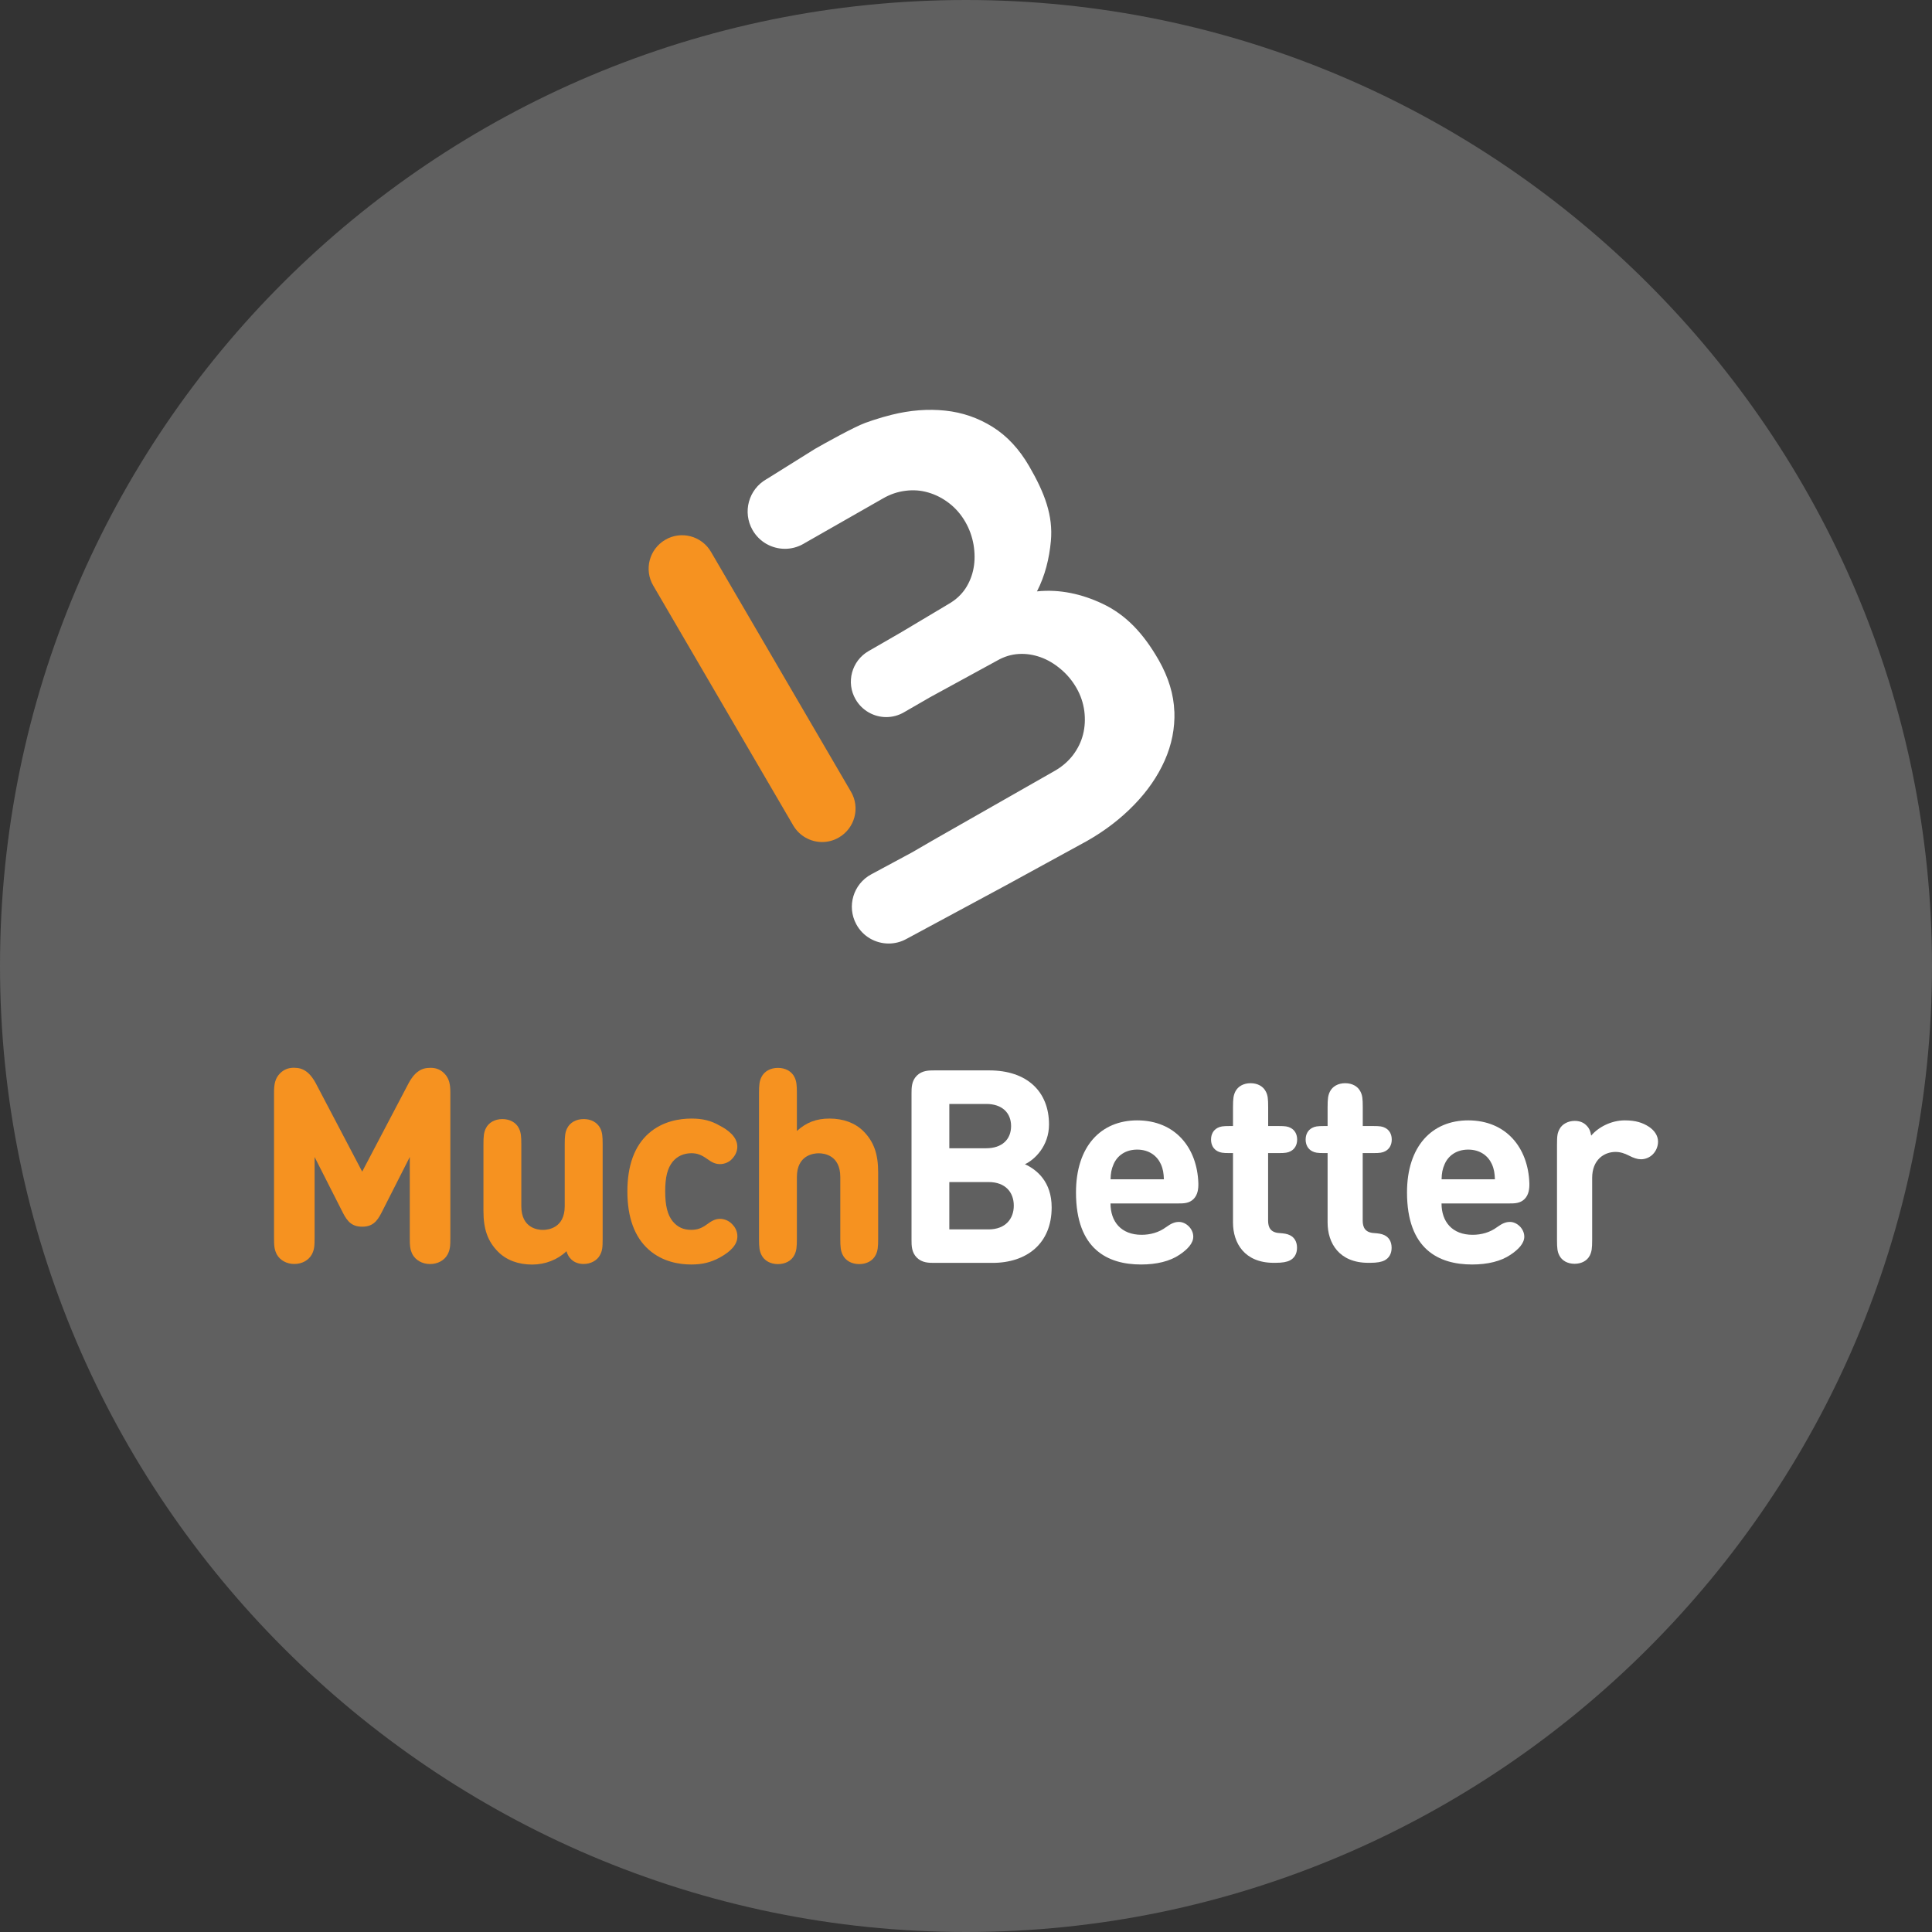 <?xml version="1.0" encoding="utf-8"?>
<!-- Generator: Adobe Illustrator 27.0.0, SVG Export Plug-In . SVG Version: 6.00 Build 0)  -->
<svg version="1.1" id="iwallet" xmlns="http://www.w3.org/2000/svg" xmlns:xlink="http://www.w3.org/1999/xlink" x="0px" y="0px"
	 viewBox="0 0 30 30" style="enable-background:new 0 0 30 30;" xml:space="preserve">
<rect x="0" y="0" width="30" height="30" fill="#333333" stroke="none"/>
<style type="text/css">
	.st0{fill:#606060;}
	.st1{fill:#F69220;}
	.st2{fill:#FFFFFF;}
</style>
<g id="Ebene_1">
</g>
<g id="E">
</g>
<g id="EPS-Logo">
</g>
<g id="EPS-Logo_1_">
</g>
<g id="Layer_x0020_1">
	<path class="st0" d="M15,0c8.25,0,15,6.75,15,15s-6.75,15-15,15S0,23.25,0,15C0,6.675,6.75,0,15,0z"/>
</g>
<g id="Layer_1-2">
	<g>
		<path class="st1" d="M13.214,12.294l-2.174-3.725c-0.145-0.248-0.463-0.332-0.71-0.187c-0.248,0.145-0.332,0.463-0.187,0.71
			l2.174,3.725c0.097,0.165,0.271,0.258,0.449,0.258c0.089,0,0.179-0.023,0.261-0.071C13.275,12.859,13.359,12.541,13.214,12.294
			L13.214,12.294z"/>
		<path class="st2" d="M18.235,11.049c-0.009-0.264-0.09-0.531-0.243-0.8c-0.239-0.417-0.509-0.703-0.874-0.875
			c-0.311-0.147-0.658-0.229-1.016-0.191c0.126-0.244,0.191-0.511,0.216-0.781c0.036-0.396-0.095-0.745-0.336-1.161
			c-0.155-0.268-0.345-0.472-0.569-0.612c-0.224-0.14-0.469-0.225-0.736-0.253c-0.267-0.028-0.544-0.007-0.832,0.065
			c-0.092,0.023-0.191,0.051-0.29,0.084c-0.037,0.012-0.075,0.026-0.118,0.041c-0.173,0.063-0.628,0.316-0.783,0.405l-0.736,0.46
			l-0.017,0.01c-0.278,0.159-0.374,0.512-0.215,0.79c0.107,0.187,0.302,0.291,0.503,0.291c0.097,0,0.196-0.025,0.287-0.077
			l0.013-0.008l1.218-0.695c0.113-0.066,0.231-0.106,0.353-0.121c0.123-0.016,0.241-0.007,0.355,0.027
			c0.114,0.033,0.222,0.088,0.322,0.165c0.1,0.077,0.183,0.172,0.249,0.285c0.066,0.113,0.109,0.233,0.131,0.359
			c0.021,0.127,0.022,0.248,0.001,0.363c-0.021,0.115-0.063,0.221-0.126,0.318c-0.064,0.096-0.149,0.175-0.256,0.237l-0.734,0.438
			l-0.313,0.181l-0.202,0.116c-0.263,0.152-0.353,0.488-0.201,0.75c0.102,0.176,0.286,0.275,0.476,0.275
			c0.093,0,0.188-0.024,0.274-0.074l0.407-0.235l1.042-0.569c0.108-0.062,0.219-0.095,0.334-0.102
			c0.115-0.007,0.228,0.011,0.338,0.05s0.214,0.101,0.313,0.184c0.098,0.082,0.18,0.18,0.245,0.293s0.105,0.233,0.122,0.358
			c0.016,0.125,0.01,0.246-0.019,0.362c-0.029,0.116-0.081,0.222-0.155,0.321c-0.075,0.098-0.168,0.179-0.282,0.245l-1.806,1.029
			l-0.089,0.051l-0.326,0.189l-0.632,0.34c-0.278,0.15-0.382,0.496-0.232,0.774c0.103,0.192,0.3,0.3,0.504,0.3
			c0.091,0,0.185-0.022,0.271-0.069l1.559-0.84l1.25-0.684c0.281-0.16,0.524-0.347,0.731-0.561c0.207-0.213,0.365-0.442,0.474-0.687
			c0.109-0.245,0.16-0.499,0.151-0.764L18.235,11.049z"/>
		<g>
			<path class="st2" d="M15.915,18.078c0.153-0.071,0.374-0.285,0.374-0.617c0-0.512-0.342-0.84-0.928-0.84h-0.85
				c-0.086,0-0.193,0-0.275,0.082c-0.082,0.082-0.082,0.189-0.082,0.275v2.275c0,0.086,0,0.193,0.082,0.275
				c0.082,0.082,0.189,0.082,0.275,0.082h0.9c0.535,0,0.919-0.302,0.919-0.861C16.331,18.35,16.098,18.161,15.915,18.078
				L15.915,18.078z M14.741,17.142h0.573c0.248,0,0.386,0.139,0.386,0.344s-0.139,0.344-0.386,0.344h-0.573V17.142L14.741,17.142z
				 M15.352,19.09h-0.611v-0.735h0.611c0.264,0,0.39,0.164,0.39,0.365C15.743,18.921,15.617,19.089,15.352,19.09L15.352,19.09z"/>
			<path class="st2" d="M17.659,17.397c-0.567,0-0.951,0.405-0.951,1.119c0,0.884,0.493,1.119,1.011,1.119
				c0.241,0,0.447-0.05,0.596-0.151c0.126-0.084,0.214-0.179,0.214-0.281c0-0.126-0.116-0.229-0.221-0.229
				c-0.065,0-0.118,0.021-0.203,0.082c-0.107,0.08-0.241,0.118-0.378,0.118c-0.317,0-0.483-0.203-0.483-0.487h1.051
				c0.082,0,0.17,0,0.239-0.069c0.065-0.065,0.076-0.16,0.074-0.243C18.591,17.822,18.249,17.398,17.659,17.397L17.659,17.397z
				 M17.245,18.312c0.002-0.095,0.013-0.158,0.048-0.237c0.057-0.13,0.183-0.224,0.365-0.224s0.308,0.095,0.367,0.224
				c0.036,0.08,0.044,0.143,0.048,0.237H17.245L17.245,18.312z"/>
			<path class="st2" d="M19.856,17.905c0.103,0,0.141-0.006,0.185-0.029c0.065-0.034,0.101-0.099,0.101-0.181
				c0-0.082-0.036-0.147-0.101-0.181c-0.044-0.023-0.082-0.029-0.185-0.029h-0.164v-0.292c0-0.132-0.006-0.185-0.036-0.243
				c-0.04-0.08-0.126-0.13-0.237-0.13c-0.111,0-0.197,0.05-0.237,0.13c-0.029,0.059-0.036,0.111-0.036,0.243v0.292h-0.055
				c-0.103,0-0.141,0.006-0.185,0.029c-0.065,0.034-0.101,0.099-0.101,0.181c0,0.082,0.036,0.147,0.101,0.181
				c0.044,0.023,0.082,0.029,0.185,0.029h0.055v1.079c0,0.319,0.179,0.625,0.632,0.625h0.029c0.105,0,0.176-0.013,0.224-0.038
				c0.065-0.034,0.109-0.099,0.109-0.195s-0.042-0.162-0.109-0.195c-0.046-0.023-0.095-0.029-0.164-0.034
				c-0.139-0.008-0.176-0.09-0.176-0.193v-1.049H19.856L19.856,17.905z"/>
			<path class="st2" d="M21.325,17.905c0.103,0,0.141-0.006,0.185-0.029c0.065-0.034,0.101-0.099,0.101-0.181
				c0-0.082-0.036-0.147-0.101-0.181c-0.044-0.023-0.082-0.029-0.185-0.029h-0.164v-0.292c0-0.132-0.006-0.185-0.036-0.243
				c-0.04-0.08-0.126-0.13-0.237-0.13c-0.111,0-0.197,0.05-0.237,0.13c-0.029,0.059-0.036,0.111-0.036,0.243v0.292h-0.055
				c-0.103,0-0.141,0.006-0.185,0.029c-0.065,0.034-0.101,0.099-0.101,0.181c0,0.082,0.036,0.147,0.101,0.181
				c0.044,0.023,0.082,0.029,0.185,0.029h0.055v1.079c0,0.319,0.179,0.625,0.632,0.625h0.029c0.105,0,0.176-0.013,0.224-0.038
				c0.065-0.034,0.109-0.099,0.109-0.195s-0.042-0.162-0.109-0.195c-0.046-0.023-0.095-0.029-0.164-0.034
				c-0.139-0.008-0.176-0.09-0.176-0.193v-1.049H21.325L21.325,17.905z"/>
			<path class="st2" d="M22.799,17.397c-0.567,0-0.951,0.405-0.951,1.119c0,0.884,0.493,1.119,1.011,1.119
				c0.241,0,0.447-0.05,0.596-0.151c0.126-0.084,0.214-0.179,0.214-0.281c0-0.126-0.116-0.229-0.221-0.229
				c-0.065,0-0.118,0.021-0.203,0.082c-0.107,0.08-0.241,0.118-0.378,0.118c-0.317,0-0.483-0.203-0.483-0.487h1.051
				c0.082,0,0.17,0,0.239-0.069c0.065-0.065,0.076-0.16,0.074-0.243C23.73,17.822,23.388,17.398,22.799,17.397L22.799,17.397z
				 M22.385,18.312c0.002-0.095,0.013-0.158,0.048-0.237c0.057-0.13,0.183-0.224,0.365-0.224c0.183,0,0.308,0.095,0.367,0.224
				c0.036,0.08,0.044,0.143,0.048,0.237H22.385L22.385,18.312z"/>
			<path class="st2" d="M25.607,17.498c-0.099-0.065-0.208-0.101-0.378-0.101c-0.216,0-0.416,0.111-0.521,0.237
				c-0.013-0.08-0.038-0.126-0.082-0.166c-0.042-0.04-0.101-0.063-0.174-0.063c-0.103,0-0.195,0.05-0.235,0.126
				c-0.034,0.063-0.04,0.105-0.04,0.245v1.475c0,0.132,0.006,0.185,0.036,0.243c0.04,0.08,0.126,0.13,0.237,0.13
				s0.197-0.05,0.237-0.13c0.029-0.059,0.036-0.111,0.036-0.243v-0.961c0-0.277,0.181-0.403,0.363-0.403
				c0.074,0,0.143,0.023,0.208,0.057c0.074,0.038,0.132,0.057,0.187,0.057c0.067,0,0.134-0.027,0.183-0.076s0.082-0.12,0.082-0.2
				C25.745,17.632,25.688,17.553,25.607,17.498L25.607,17.498z"/>
		</g>
		<g>
			<path class="st1" d="M6.687,16.581c-0.077,0-0.133,0.015-0.186,0.051c-0.074,0.048-0.13,0.138-0.156,0.188l-0.721,1.373
				l-0.721-1.373c-0.026-0.049-0.082-0.14-0.156-0.188c-0.053-0.036-0.109-0.052-0.186-0.052c-0.084,0-0.155,0.029-0.212,0.086
				c-0.078,0.078-0.094,0.172-0.094,0.298v2.248c0,0.134,0.004,0.187,0.042,0.265c0.05,0.092,0.154,0.15,0.273,0.15
				s0.223-0.057,0.273-0.15c0.039-0.077,0.042-0.131,0.042-0.264v-1.247l0.439,0.865c0.07,0.137,0.141,0.217,0.3,0.217
				c0.159,0,0.23-0.08,0.3-0.217l0.439-0.865v1.247c0,0.134,0.004,0.187,0.042,0.265c0.05,0.092,0.154,0.15,0.273,0.15
				s0.223-0.057,0.273-0.15c0.039-0.077,0.042-0.131,0.042-0.264v-2.248c0-0.125-0.016-0.219-0.094-0.298
				C6.843,16.61,6.772,16.581,6.687,16.581L6.687,16.581z"/>
			<path class="st1" d="M9.063,17.377c-0.116,0-0.212,0.053-0.256,0.142c-0.032,0.064-0.038,0.122-0.038,0.252v0.958
				c0,0.342-0.26,0.369-0.339,0.369c-0.08,0-0.335-0.027-0.335-0.369v-0.958c0-0.13-0.006-0.188-0.038-0.252
				c-0.044-0.089-0.14-0.142-0.256-0.142c-0.116,0-0.212,0.053-0.256,0.142c-0.032,0.064-0.038,0.122-0.038,0.252v1.034
				c0,0.284,0.068,0.473,0.228,0.633c0.13,0.13,0.313,0.198,0.529,0.198c0.202,0,0.397-0.076,0.532-0.207
				c0.015,0.05,0.037,0.092,0.077,0.129c0.048,0.045,0.113,0.069,0.189,0.069c0.11,0,0.21-0.054,0.254-0.137
				c0.037-0.07,0.042-0.117,0.042-0.255V17.77c0-0.13-0.006-0.188-0.038-0.252C9.274,17.429,9.178,17.376,9.063,17.377L9.063,17.377
				z"/>
			<path class="st1" d="M10.734,17.907c0.09,0,0.154,0.023,0.247,0.089c0.08,0.059,0.133,0.08,0.201,0.08s0.139-0.03,0.183-0.078
				c0.056-0.059,0.084-0.122,0.084-0.193c0-0.154-0.149-0.263-0.275-0.327c-0.131-0.076-0.262-0.109-0.436-0.109
				c-0.185,0-0.45,0.04-0.665,0.23c-0.22,0.194-0.331,0.498-0.331,0.901c0,0.404,0.111,0.708,0.33,0.903
				c0.215,0.192,0.479,0.232,0.662,0.232c0.17,0,0.302-0.032,0.441-0.107c0.185-0.102,0.275-0.209,0.275-0.329
				c0-0.073-0.028-0.138-0.084-0.193c-0.046-0.049-0.118-0.08-0.184-0.08c-0.074,0-0.132,0.032-0.202,0.084
				c-0.086,0.063-0.153,0.087-0.247,0.087c-0.122,0-0.213-0.042-0.288-0.133c-0.08-0.1-0.116-0.243-0.116-0.465
				s0.036-0.36,0.116-0.46C10.516,17.954,10.613,17.909,10.734,17.907L10.734,17.907z"/>
			<path class="st1" d="M13.409,17.567c-0.13-0.13-0.313-0.198-0.529-0.198c-0.203,0-0.361,0.06-0.506,0.193v-0.586
				c0-0.13-0.006-0.188-0.038-0.252c-0.044-0.089-0.14-0.142-0.256-0.142s-0.212,0.053-0.256,0.142
				c-0.032,0.064-0.038,0.122-0.038,0.252v2.259c0,0.13,0.006,0.188,0.038,0.252c0.044,0.089,0.14,0.142,0.256,0.142
				s0.212-0.053,0.256-0.142c0.032-0.065,0.038-0.122,0.038-0.252v-0.958c0-0.342,0.26-0.369,0.339-0.369
				c0.08,0,0.335,0.027,0.335,0.369v0.958c0,0.13,0.006,0.188,0.038,0.252c0.044,0.089,0.14,0.142,0.256,0.142
				c0.116,0,0.212-0.053,0.256-0.142c0.032-0.064,0.038-0.122,0.038-0.252v-1.033C13.636,17.917,13.568,17.728,13.409,17.567
				L13.409,17.567z"/>
		</g>
	</g>
</g>
</svg>

